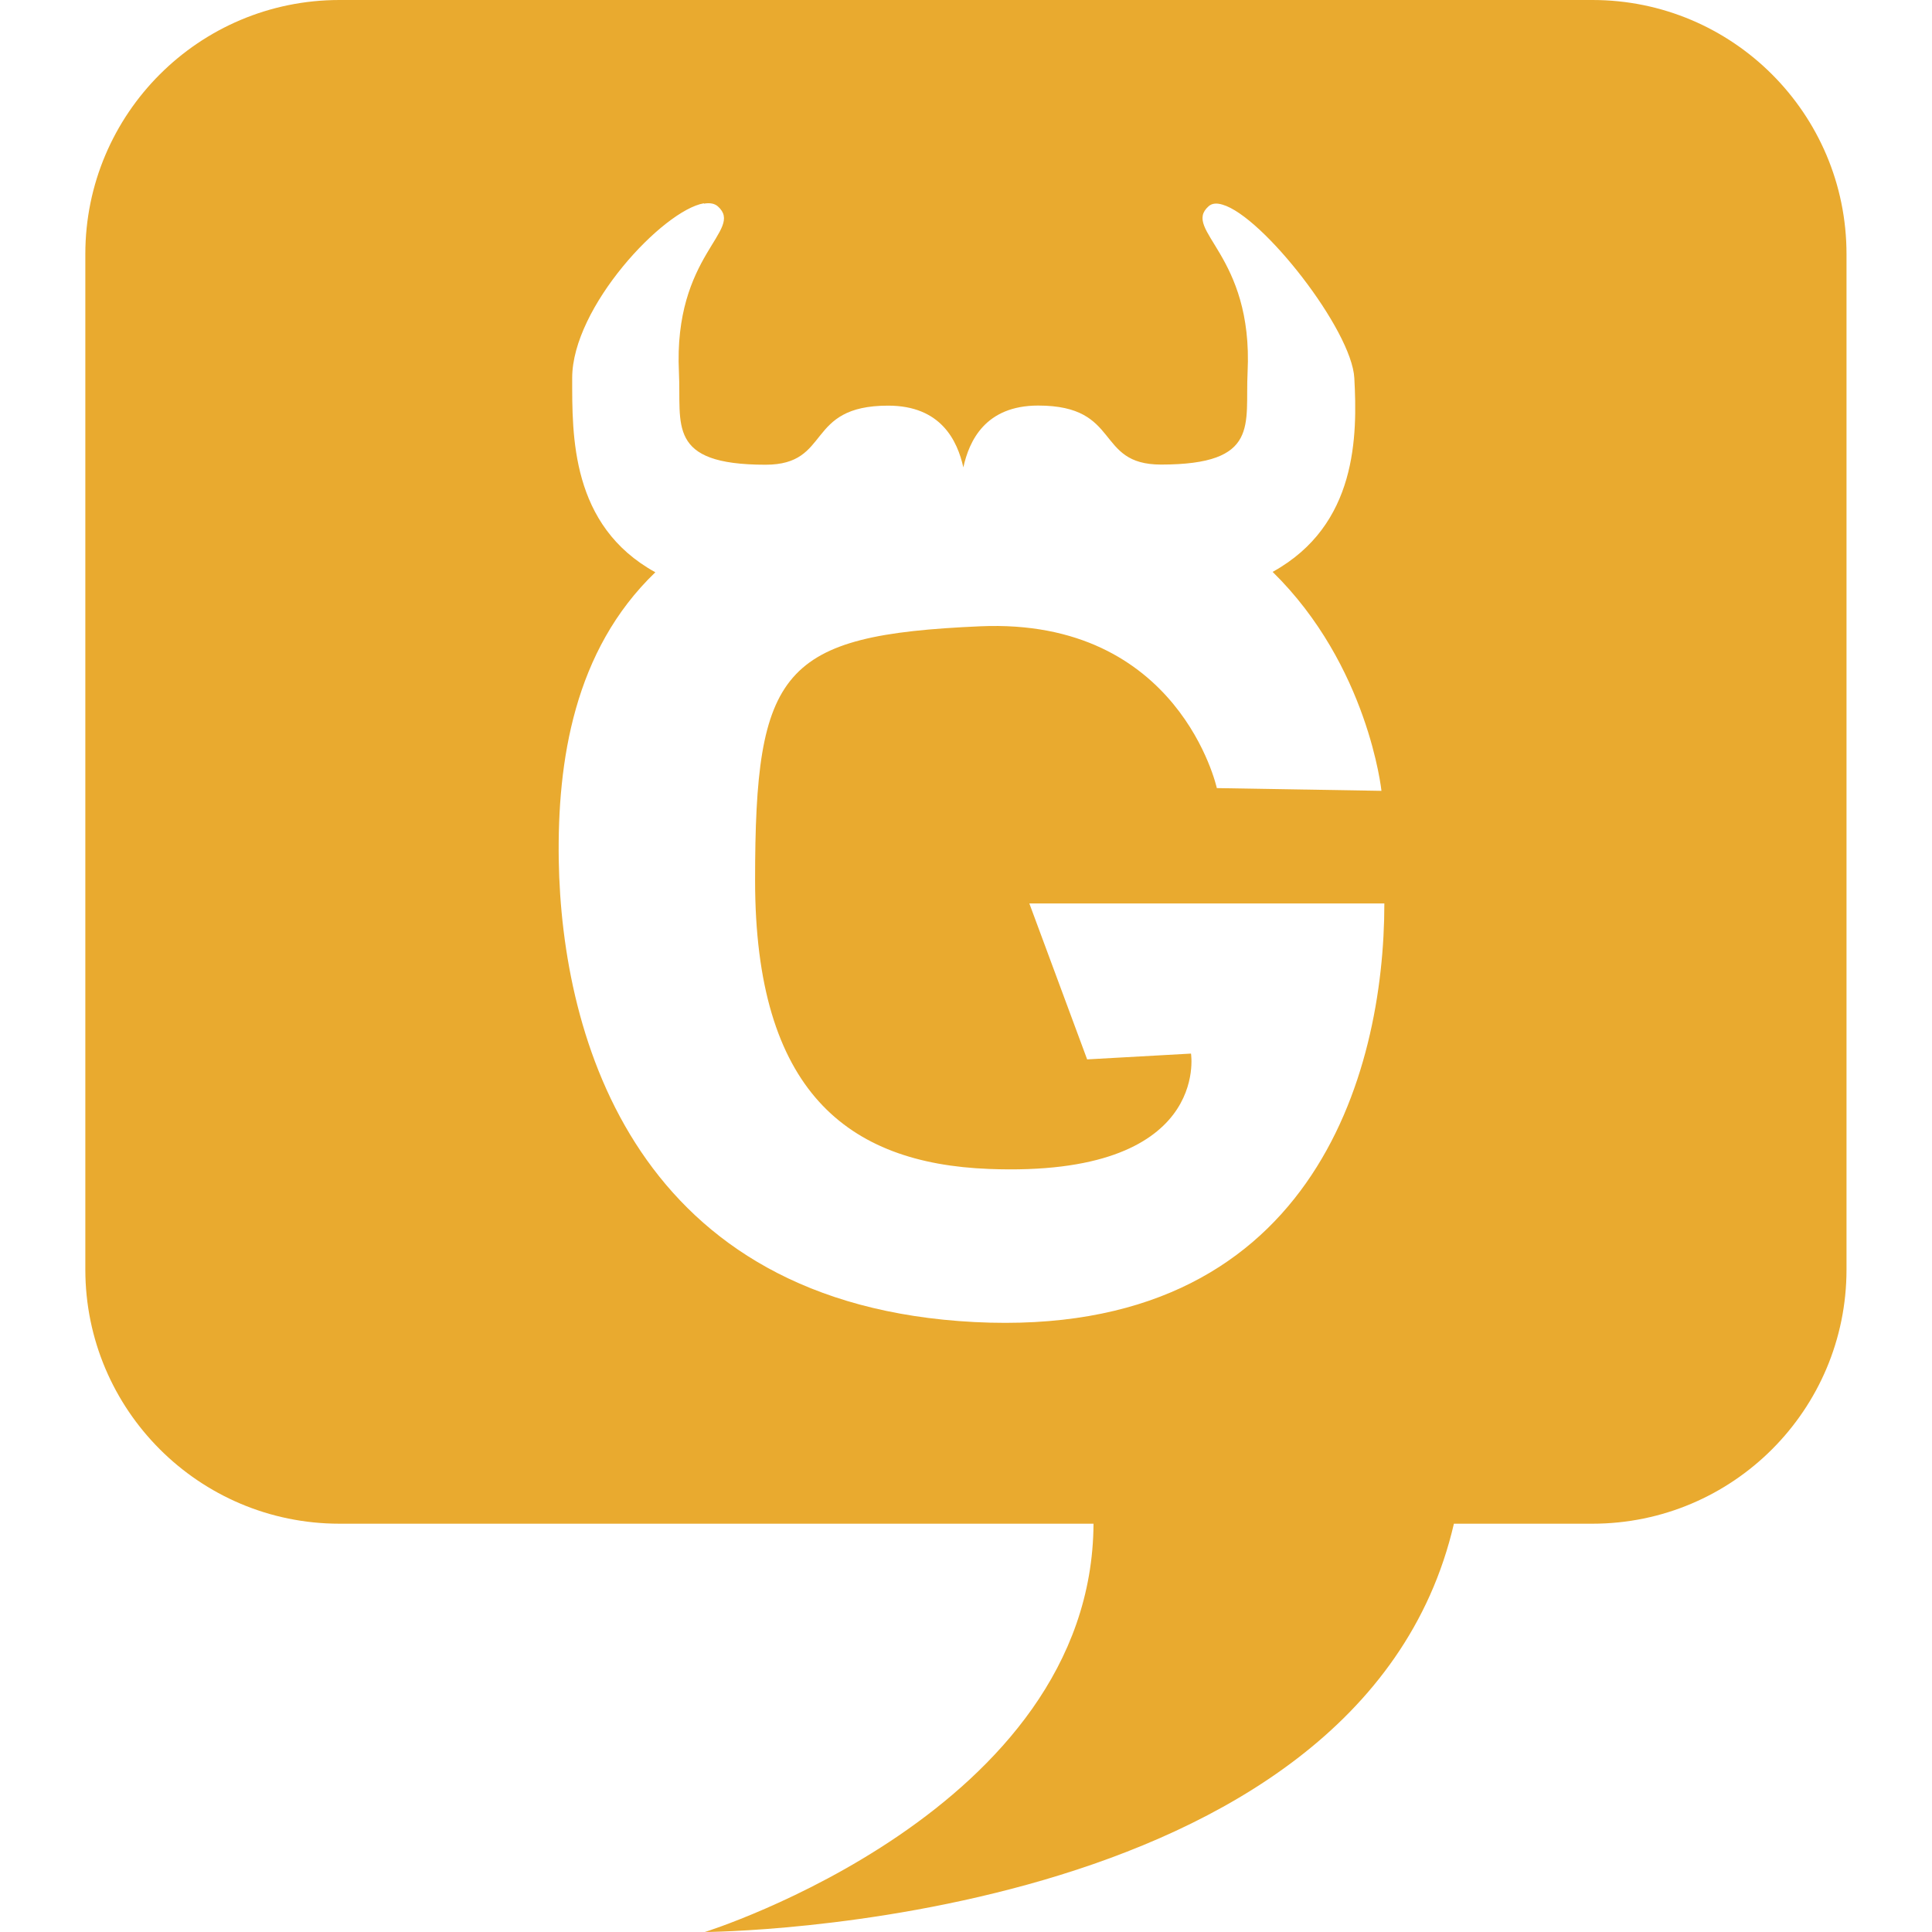 <svg role="img" width="32px" height="32px" viewBox="0 0 24 24" xmlns="http://www.w3.org/2000/svg"><title>GNU social</title><path fill="#e9aa2f" d="M4.217 0C2.474 0 1.06 1.413 1.06 3.156V15.77c0 1.744 1.414 3.158 3.157 3.158h9.367C13.567 22.498 8.756 24 8.756 24s8.138-.038 9.305-5.072h1.72c1.744 0 3.157-1.414 3.157-3.157V3.157C22.938 1.413 21.524 0 19.782 0H4.218zm4.527 2.53c.073-.013.132-.003.174.034.335.3-.556.593-.484 2.063.032.646-.16 1.146 1.076 1.146.826 0 .483-.734 1.523-.734.656 0 .86.435.934.767.072-.33.274-.768.93-.768 1.04 0 .7.733 1.525.733 1.237 0 1.044-.5 1.076-1.146.072-1.47-.82-1.764-.484-2.063.042-.037.1-.042.172-.02.5.143 1.607 1.558 1.638 2.155.038.71.04 1.825-1.015 2.407 1.19 1.167 1.352 2.72 1.352 2.72l-2.045-.034s-.464-2.118-2.94-2.01c-2.474.108-2.796.538-2.796 3.156 0 2.617 1.147 3.517 2.905 3.585 2.76.108 2.51-1.433 2.51-1.433l-1.29.072-.718-1.937h4.41c0 2.116-.897 5.414-5.092 5.2-4.196-.216-5.128-3.515-5.164-5.74-.018-1.225.188-2.602 1.2-3.574-1.052-.58-1.033-1.7-1.033-2.414 0-.88 1.13-2.084 1.637-2.17z"/></svg>